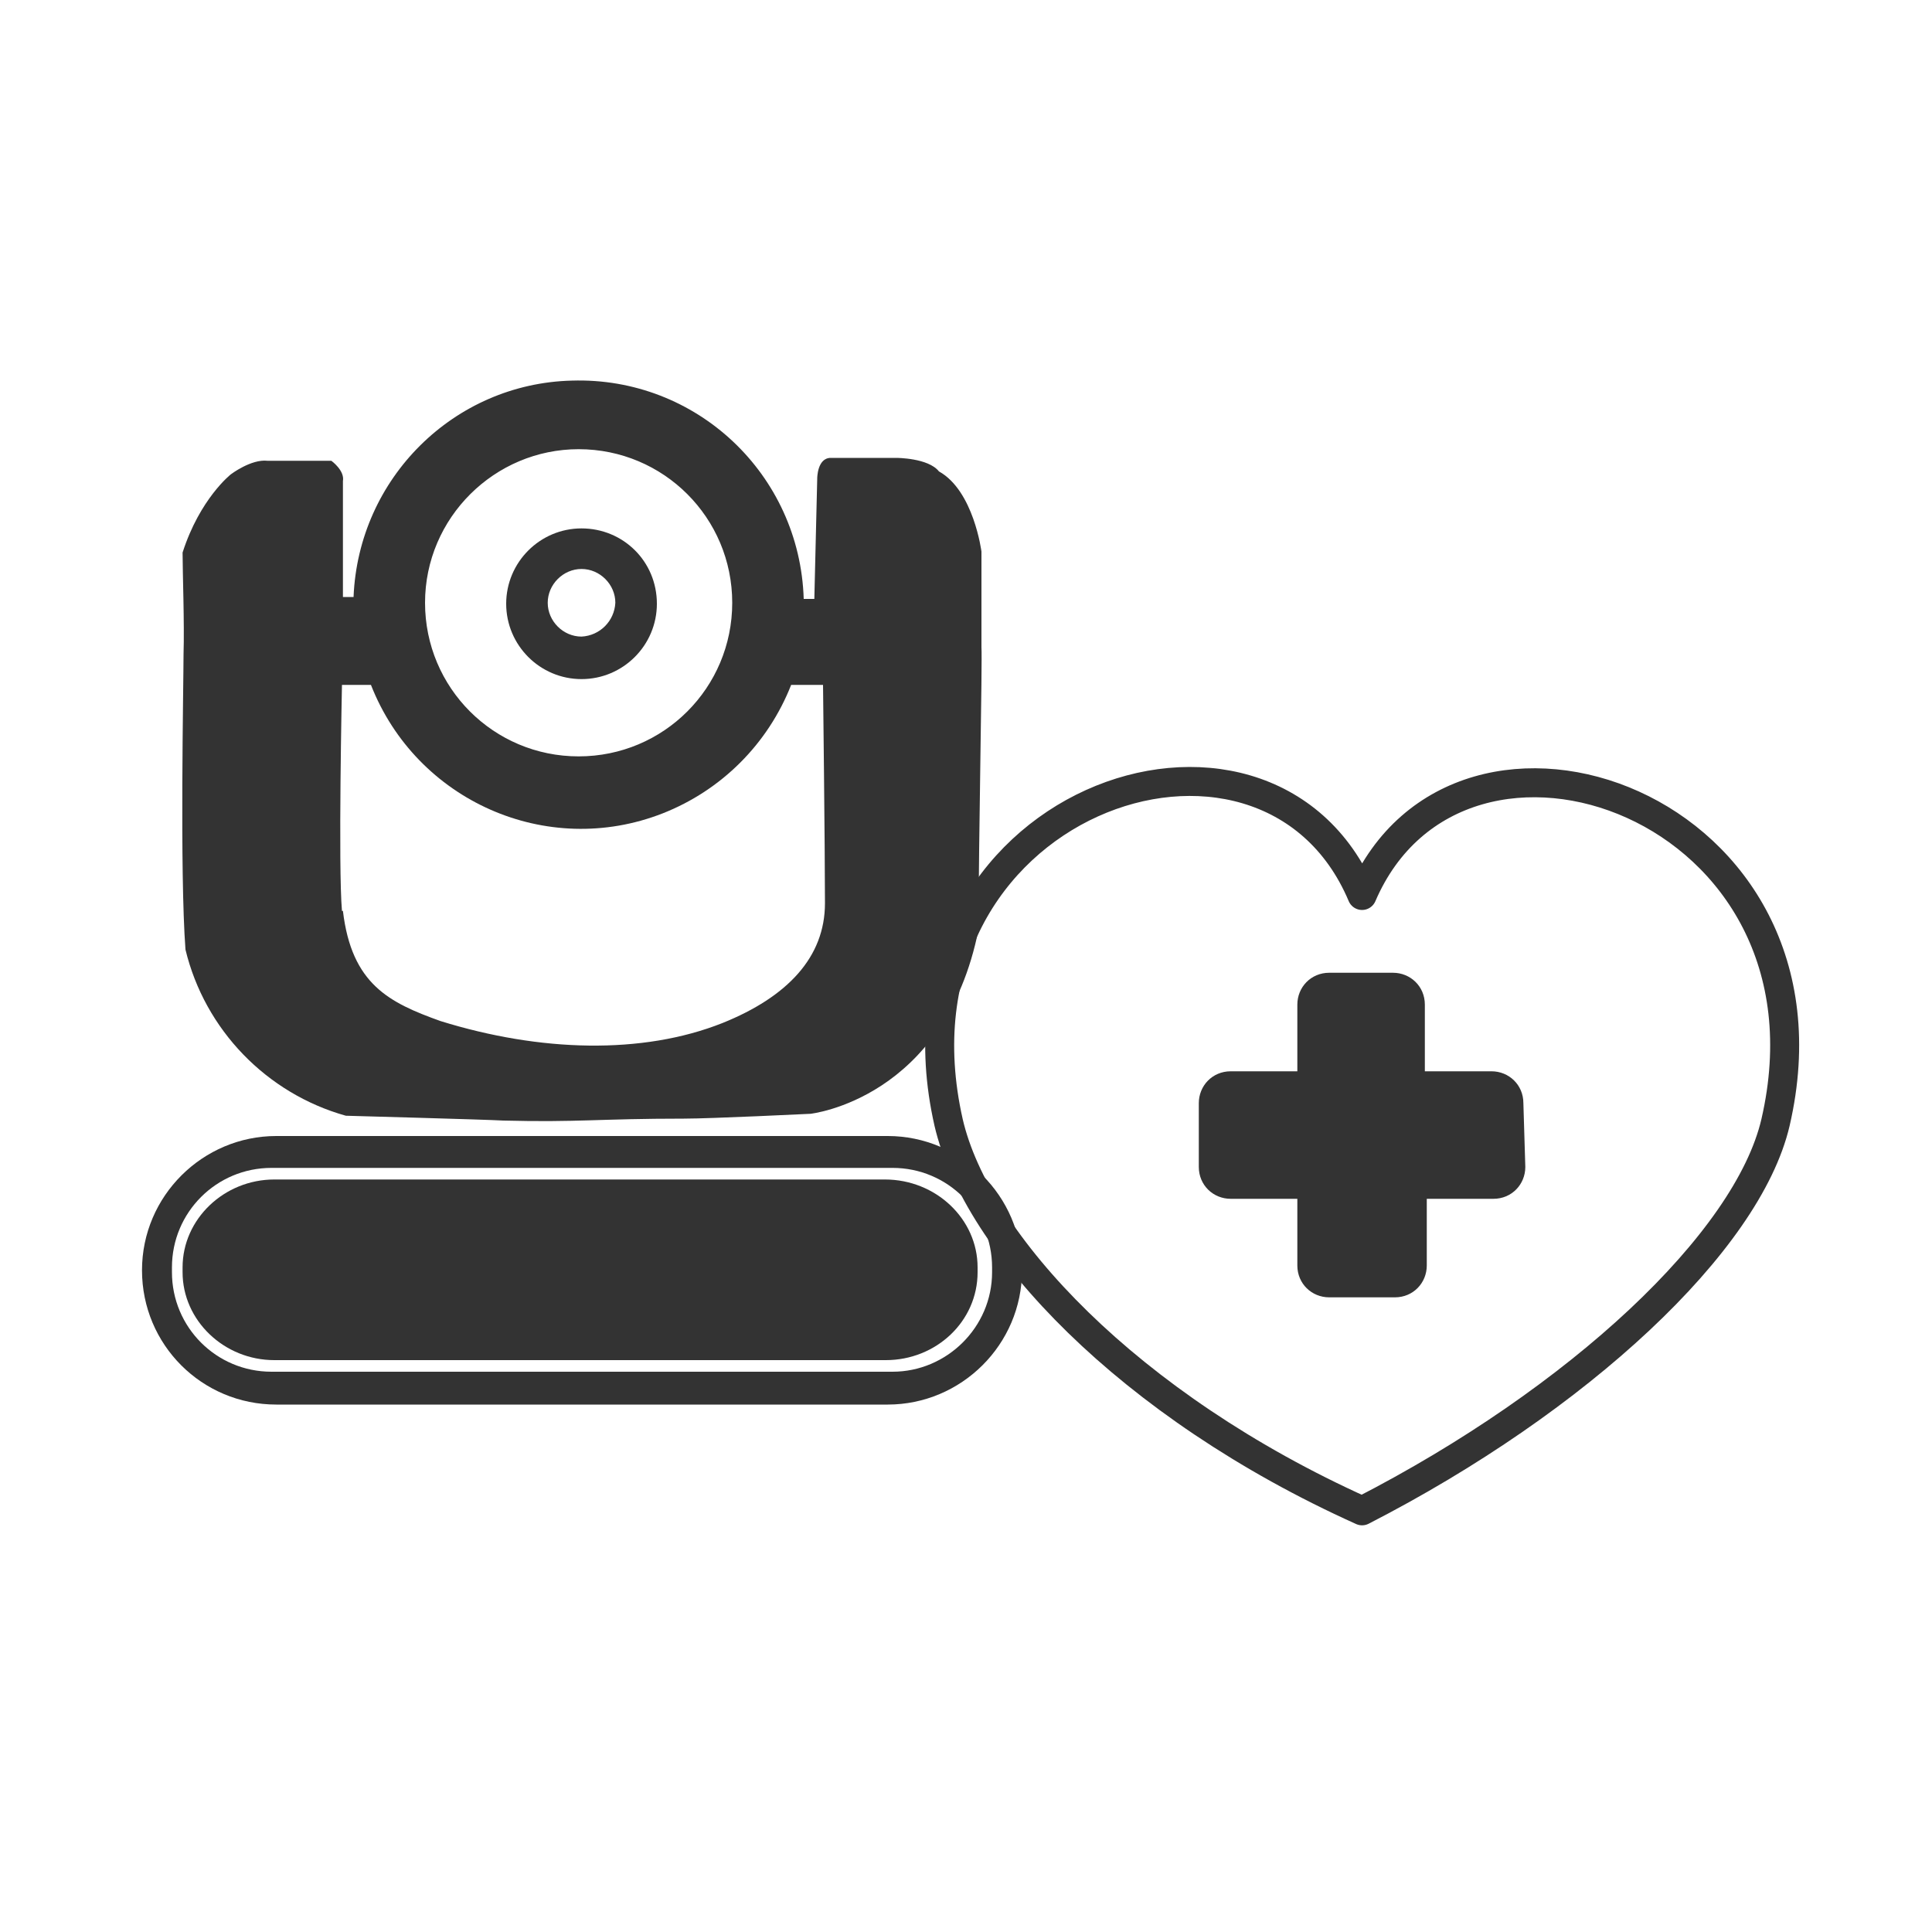 <?xml version="1.0" encoding="UTF-8"?>
<svg id="Layer_1" xmlns="http://www.w3.org/2000/svg" version="1.1" xmlns:xlink="http://www.w3.org/1999/xlink" viewBox="0 0 200 200">
  <!-- Generator: Adobe Illustrator 29.2.1, SVG Export Plug-In . SVG Version: 2.1.0 Build 116)  -->
  <defs>
    <style>
      .st0 {
        fill: #333;
      }

      .st1 {
        fill: none;
        stroke: #333;
        stroke-linecap: round;
        stroke-linejoin: round;
        stroke-width: 3px;
      }
    </style>
  </defs>
  <g id="Layer_3">
    <g>
      <path class="st0" d="M70.8,115.8c2.8,0,13.1-.5,13.1-.5,0,0,13.9-1.5,17.4-19.1,0-9.2.4-27.7.3-29.2,0-2.3,0-9.9,0-9.9,0,0-.8-6.3-4.4-8.3-1.1-1.4-4.4-1.4-4.4-1.4h-6.8c-1.4,0-1.4,2.1-1.4,2.1l-.3,12.5h-1.1c-.4-12.9-11.1-23-24-22.6-12.2.3-22.1,10.1-22.6,22.4h-1.1v-12c.2-1.1-1.2-2.1-1.2-2.1-2.2,0-4.4,0-6.6,0-1.7-.2-3.8,1.4-3.8,1.4,0,0-3.2,2.5-5,8.1,0,2,.2,7.4.1,10.5,0,3.1-.4,22.6.2,30.6,2,8.3,8.4,14.9,16.6,17.2,0,0,14.7.4,16.3.5,7.7.2,9.9-.2,18.7-.2ZM59.9,46.5c8.8,0,15.9,7.1,15.9,15.9s-7.1,15.9-15.9,15.9-15.9-7.1-15.9-15.9h0c0-8.8,7.2-15.9,15.9-15.9ZM35.4,94.3c-.4-4.5,0-23.4,0-23.4h3c4.7,12,18.2,18,30.2,13.3,6.1-2.4,10.9-7.2,13.3-13.3h3.3s.2,17,.2,22.6-3.9,9.7-10.6,12.4c-8.3,3.3-18.9,3-29.2-.2-5.3-1.9-9.2-3.8-10.1-11.4Z"/>
      <path class="st0" d="M60.2,54.7c-4.3,0-7.8,3.5-7.8,7.8s3.5,7.8,7.8,7.8,7.8-3.5,7.8-7.8h0c0-4.4-3.5-7.8-7.8-7.8,0,0,0,0,0,0ZM60.2,65.9c-1.9,0-3.5-1.6-3.5-3.5s1.6-3.5,3.5-3.5,3.5,1.6,3.5,3.5h0c-.1,1.9-1.6,3.4-3.5,3.5,0,0,0,0,0,0Z"/>
      <g>
        <path class="st0" d="M91.9,117.6H28.6c-7.6,0-13.9,6.2-13.9,13.9s6.2,13.9,13.9,13.9h63.3c7.6,0,13.9-6.2,13.9-13.9s-6.3-13.9-13.9-13.9ZM92.4,142H28.1c-5.7,0-10.3-4.6-10.3-10.3v-.5c0-5.7,4.6-10.3,10.3-10.3h64.3c5.7,0,10.3,4.6,10.3,10.3v.5c0,5.7-4.7,10.3-10.3,10.3Z"/>
        <path class="st0" d="M91.6,122.1H28.4c-5.2,0-9.5,4.1-9.5,9.1v.5c0,5,4.3,9.1,9.5,9.1h63.3c5.2,0,9.5-4,9.5-9.1v-.5c0-5-4.3-9.1-9.6-9.1Z"/>
      </g>
    </g>
  </g>
  <g>
    <path class="st1" d="M141,92.7c10.1-23.5,50.4-9.4,42.8,23.5-2.9,12.4-20.4,28.7-42.8,40.2-24.2-10.9-39.9-27.7-42.8-40.2-7.5-33.1,32.8-47.2,42.8-23.5Z"/>
    <path class="st0" d="M157.9,120.8c0,1.8-1.4,3.3-3.3,3.3h-6.9v6.9c0,1.8-1.4,3.3-3.3,3.3h-6.8c-1.8,0-3.3-1.4-3.3-3.3v-6.9h-6.9c-1.8,0-3.3-1.4-3.3-3.3v-6.6c0-1.8,1.4-3.3,3.3-3.3h6.9v-6.9c0-1.8,1.4-3.3,3.3-3.3h6.6c1.8,0,3.3,1.4,3.3,3.3v6.9h6.9c1.8,0,3.3,1.4,3.3,3.3l.2,6.6h0Z"/>
  </g>
</svg>
